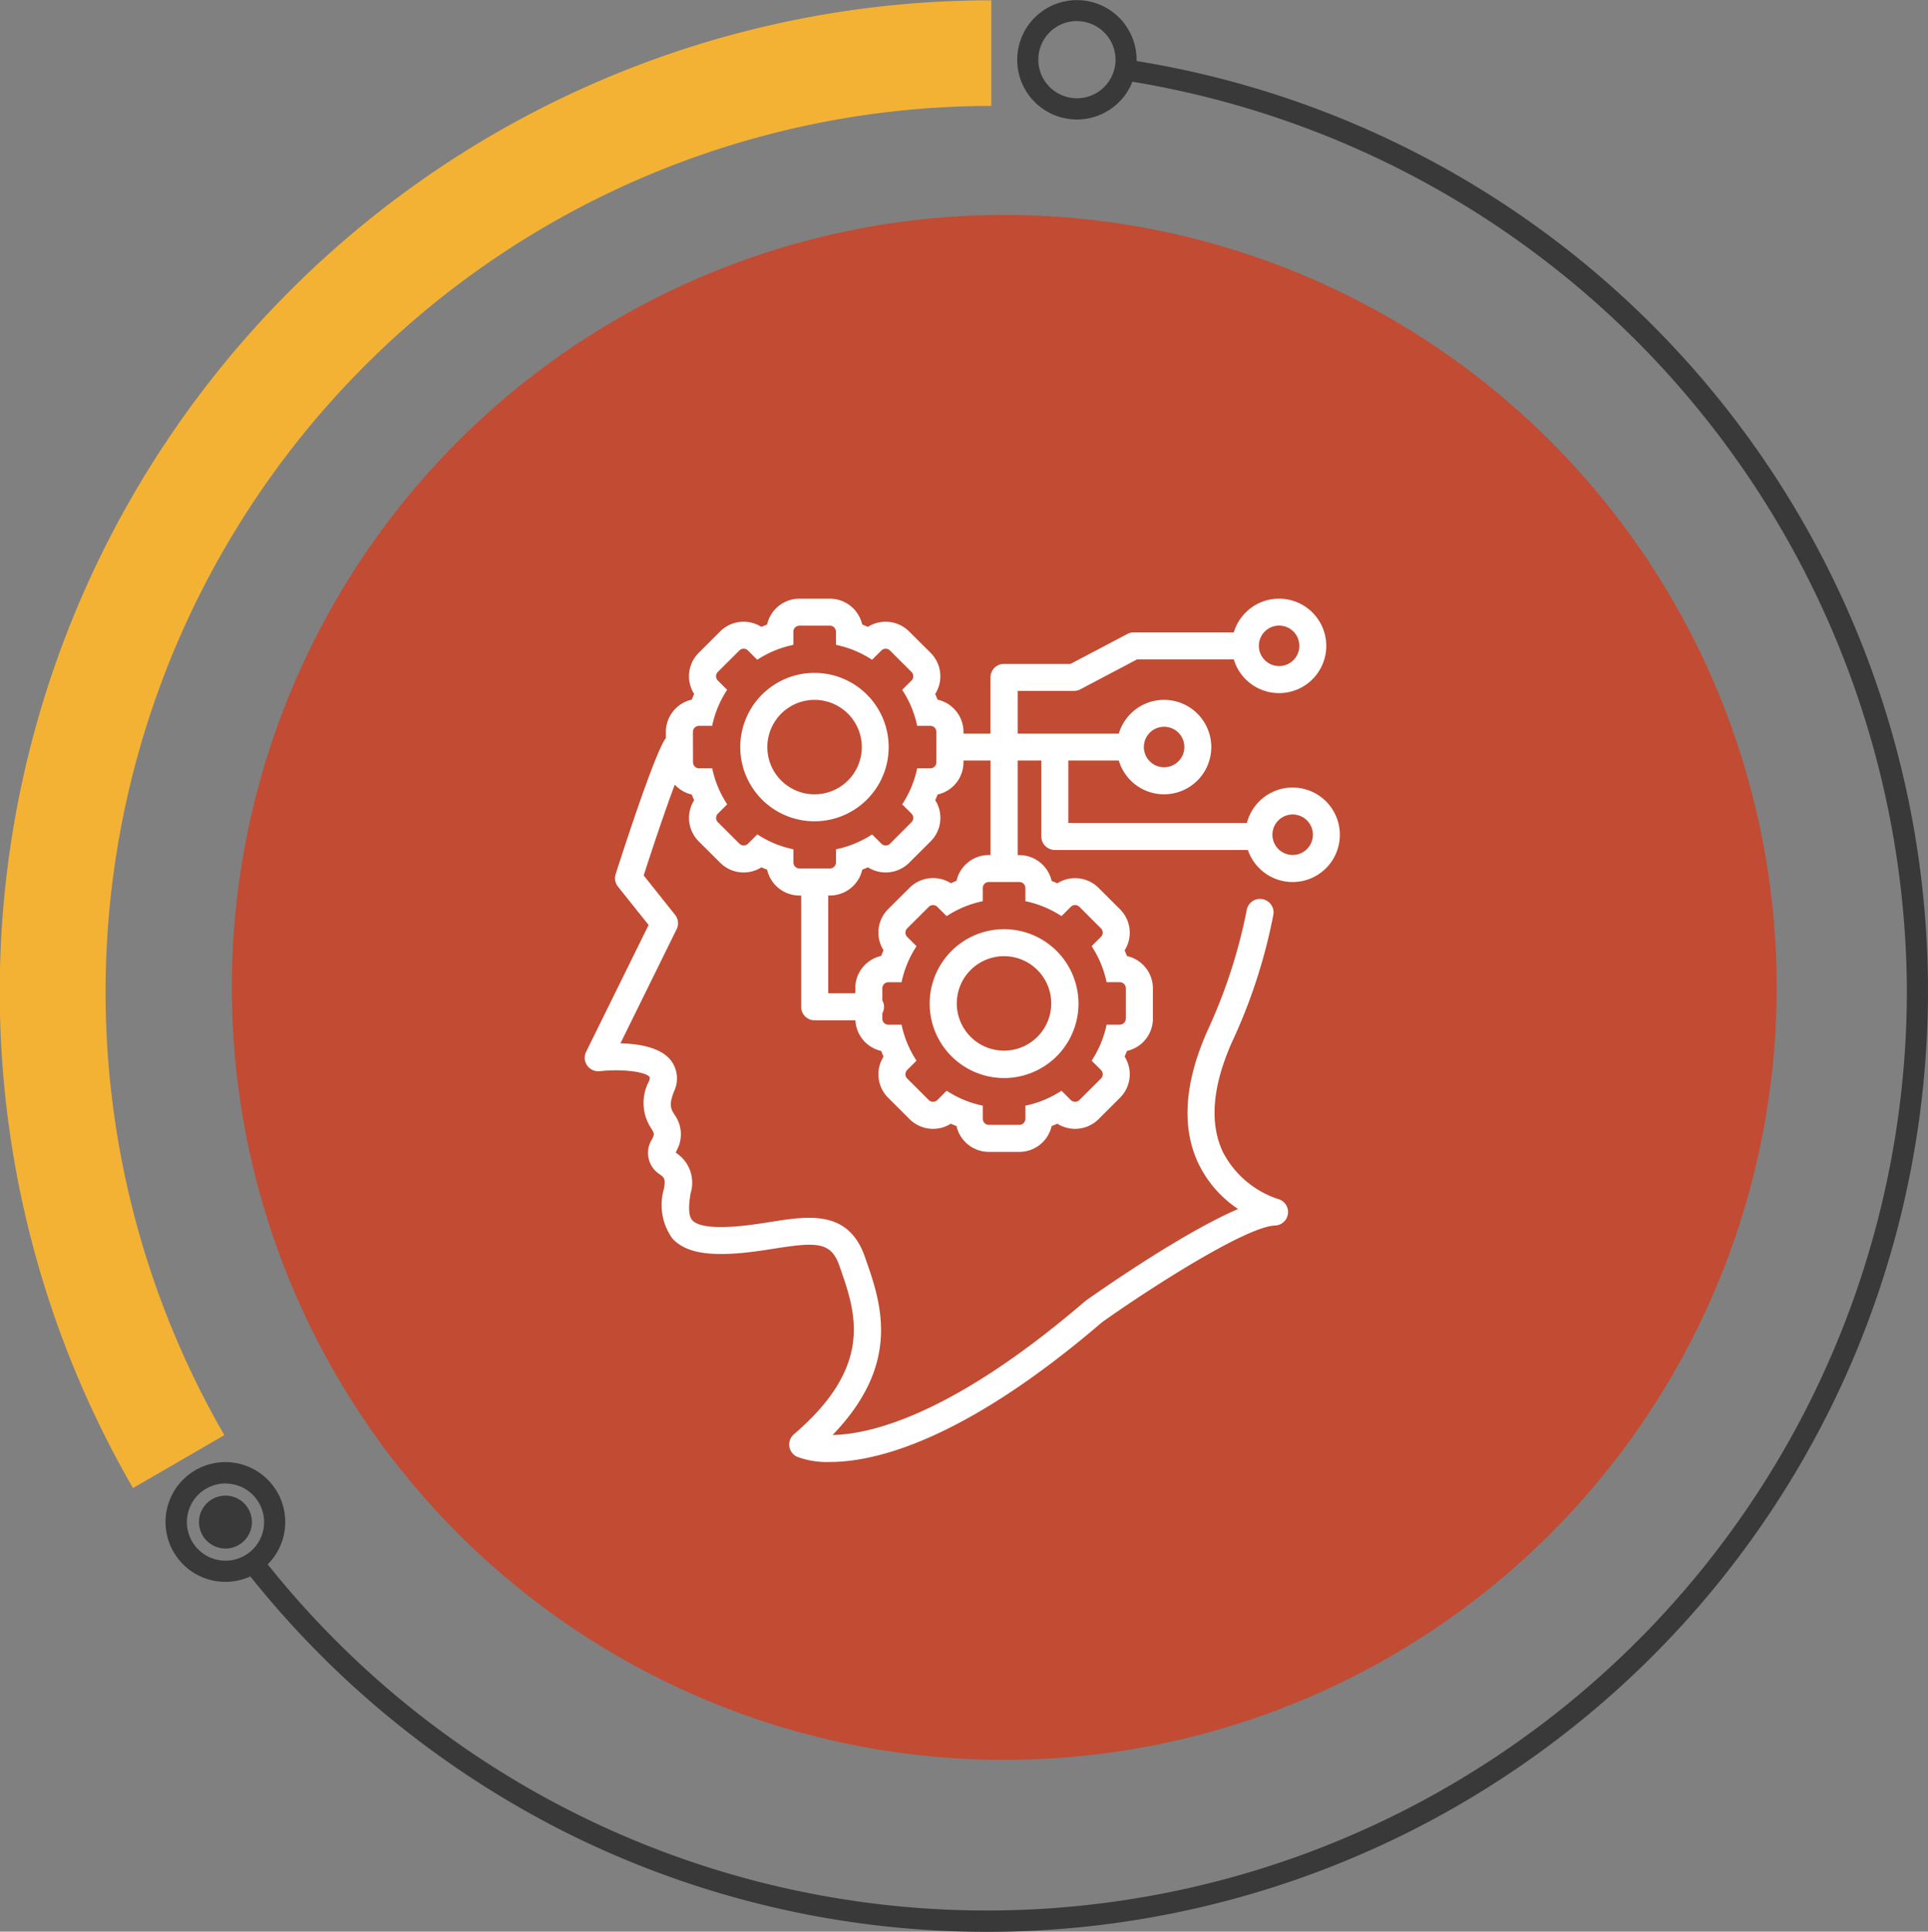 <svg xmlns="http://www.w3.org/2000/svg" width="138.49" height="138.741" viewBox="0 0 138.49 138.741">
  <rect x="0" y="0" width="138.49" height="138.741" fill="#808080" stroke="none"/>
  <g id="real_time" data-name="real time" transform="translate(-1373 -2072)">
    <g id="realtime" transform="translate(1015 928)">
      <g id="Group_1807" data-name="Group 1807" transform="translate(-10294.041 -12708.465)">
        <circle id="Ellipse_164" data-name="Ellipse 164" cx="55.483" cy="55.483" r="55.483" transform="translate(10668.696 13867.904)" fill="#c24b33"/>
        <g id="Group_1806" data-name="Group 1806" transform="translate(10652.041 13852.465)">
          <g id="Group_1516" data-name="Group 1516" transform="translate(0 0.024)">
            <path id="Path_4402" data-name="Path 4402" d="M238.826,615.883A71.2,71.2,0,0,0,177.173,722.74l6.561-3.8a63.642,63.642,0,0,1,55.092-95.472Z" transform="translate(-167.619 -615.883)" fill="#f4b235"/>
          </g>
          <g id="Group_1517" data-name="Group 1517" transform="translate(11.909)">
            <path id="Path_4403" data-name="Path 4403" d="M351.076,546.956a67.619,67.619,0,0,1-92.427,34.218,68.248,68.248,0,0,1-22.769-18.442,4.3,4.3,0,1,1,1.248-.867,66.089,66.089,0,0,0,117.744-41.224,66.451,66.451,0,0,0-55.631-65.265,4.287,4.287,0,1,1,.3-1.581c0,.031,0,.062,0,.093a67.657,67.657,0,0,1,51.534,93.069Zm-116.979,9.1a2.773,2.773,0,1,0,2.773,2.773A2.776,2.776,0,0,0,234.1,556.061Zm61.158-105.039a2.773,2.773,0,1,0,2.773,2.773A2.776,2.776,0,0,0,295.255,451.022Z" transform="translate(-229.808 -449.505)" fill="#393939"/>
            <path id="Path_4404" data-name="Path 4404" d="M244.2,596.994a1.9,1.9,0,1,1,1.9-1.9A1.9,1.9,0,0,1,244.2,596.994Z" transform="translate(-239.914 -485.77)" fill="#393939"/>
          </g>
        </g>
      </g>
    </g>
    <g id="Group_1822" data-name="Group 1822" transform="translate(8763 3797)">
      <path id="Path_13859" data-name="Path 13859" d="M9.078,33.938c1.576-.173,3.285.027,3.587.42a.47.47,0,0,1-.051.306,3.309,3.309,0,0,0,.169,3.39c.222.363.235.385.068.749a1.822,1.822,0,0,0,.563,2.558c.294.224.4.308.281,1.007a4.134,4.134,0,0,0,.593,3.574c.828.916,2.241,1.251,4.581,1.085,1-.07,1.95-.22,2.791-.352,3.007-.472,4.03-.481,4.629,1.227l.03.086c1.164,3.319,2.484,7.08-3.291,12.029a.968.968,0,0,0,.228,1.616,6.065,6.065,0,0,0,2.375.373c3.156,0,9.522-1.452,19.536-10.042,3.756-2.662,10.418-6.88,12.421-6.941a.969.969,0,0,0,.232-1.9,6.879,6.879,0,0,1-3.984-3.392c-.975-2.066-.745-4.736.666-7.9a39.228,39.228,0,0,0,2.956-9.084.972.972,0,1,0-1.91-.356,37.994,37.994,0,0,1-2.806,8.62c-1.667,3.738-1.891,6.95-.664,9.548a8.211,8.211,0,0,0,2.854,3.277c-4.062,1.746-10.1,5.99-10.929,6.579-.024.017-.048.035-.071.055-9.563,8.212-15.44,9.549-18.128,9.6,4.995-5.178,3.479-9.5,2.348-12.72l-.03-.086c-1.185-3.378-4.022-2.932-6.766-2.5-.841.132-1.711.269-2.626.333-2.015.142-2.744-.166-3-.45s-.3-.91-.123-1.94a2.561,2.561,0,0,0-1.016-2.884l-.047-.035c.015-.044.038-.1.071-.173a2.392,2.392,0,0,0-.173-2.565c-.249-.409-.414-.679-.021-1.673a2.15,2.15,0,0,0-.214-2.194c-.743-.967-2.339-1.217-3.641-1.244l4.038-8.2a.967.967,0,0,0-.111-1.03l-2.256-2.83c.652-2.028,1.533-4.648,2.232-6.522a2.375,2.375,0,0,0,1.222.712q.08.206.17.407a2.373,2.373,0,0,0,.327,2.951l1.546,1.542a2.388,2.388,0,0,0,2.96.326q.2.089.408.169a2.383,2.383,0,0,0,2.324,1.856h.121v7.995a.97.97,0,0,0,.972.969h2.926a2.376,2.376,0,0,0,1.851,2.2q.08.206.17.407a2.373,2.373,0,0,0,.327,2.951l1.546,1.542a2.388,2.388,0,0,0,2.96.326q.2.089.408.169a2.383,2.383,0,0,0,2.324,1.856h2.186a2.383,2.383,0,0,0,2.324-1.856q.206-.08.408-.169a2.388,2.388,0,0,0,2.96-.326l1.546-1.542a2.373,2.373,0,0,0,.327-2.952q.09-.2.17-.407a2.38,2.38,0,0,0,1.862-2.317v-2.18a2.38,2.38,0,0,0-1.862-2.317q-.08-.206-.17-.407a2.373,2.373,0,0,0-.327-2.951l-1.546-1.542a2.388,2.388,0,0,0-2.96-.326q-.2-.089-.408-.169a2.383,2.383,0,0,0-2.324-1.856H39.1V11.628h1.7v5.451a.97.97,0,0,0,.972.969H55.637a3.393,3.393,0,1,0-.072-1.938H42.74V11.628h3.625a3.392,3.392,0,1,0,0-1.938H39.1V6.621h4.049a.975.975,0,0,0,.454-.112L47.677,4.36h6.948a3.392,3.392,0,1,0,0-1.938H47.437a.974.974,0,0,0-.454.112L42.9,4.683h-4.78a.97.97,0,0,0-.972.969V9.69H35.209V9.569a2.38,2.38,0,0,0-1.862-2.317q-.08-.206-.17-.407a2.373,2.373,0,0,0-.327-2.951L31.3,2.351a2.388,2.388,0,0,0-2.96-.326q-.2-.089-.408-.169A2.383,2.383,0,0,0,25.613,0H23.426A2.383,2.383,0,0,0,21.1,1.856q-.206.08-.408.169a2.388,2.388,0,0,0-2.961.326L16.188,3.893a2.373,2.373,0,0,0-.327,2.952q-.09.2-.17.407A2.38,2.38,0,0,0,13.83,9.569v.453a.972.972,0,0,0-.106.144c-.909,1.531-3.234,8.793-3.5,9.616a.967.967,0,0,0,.166.9l2.2,2.755L8.1,32.547a.967.967,0,0,0,.077.984.981.981,0,0,0,.9.407ZM58.855,15.5A1.454,1.454,0,1,1,57.4,16.958,1.454,1.454,0,0,1,58.855,15.5Zm-9.232-6.3a1.454,1.454,0,1,1-1.458,1.454,1.454,1.454,0,0,1,1.458-1.454Zm8.26-7.268a1.454,1.454,0,1,1-1.458,1.454,1.454,1.454,0,0,1,1.458-1.454ZM39.217,20.349a.437.437,0,0,1,.437.436v.941A7.487,7.487,0,0,1,42.248,22.8l.669-.667a.438.438,0,0,1,.618,0l1.546,1.542a.435.435,0,0,1,0,.617l-.669.667a7.444,7.444,0,0,1,1.076,2.586h.944a.437.437,0,0,1,.437.436v2.18a.437.437,0,0,1-.437.436h-.944a7.444,7.444,0,0,1-1.076,2.586l.669.667a.435.435,0,0,1,0,.617l-1.546,1.542a.438.438,0,0,1-.618,0l-.669-.667a7.488,7.488,0,0,1-2.593,1.073v.941a.437.437,0,0,1-.437.436H37.031a.437.437,0,0,1-.437-.436v-.941A7.488,7.488,0,0,1,34,35.342l-.669.667a.438.438,0,0,1-.618,0l-1.546-1.542a.435.435,0,0,1,0-.617l.669-.667A7.443,7.443,0,0,1,30.76,30.6h-.944a.437.437,0,0,1-.437-.436v-.388a.932.932,0,0,0,0-.92v-.873a.437.437,0,0,1,.437-.436h.944a7.442,7.442,0,0,1,1.076-2.586l-.669-.667a.435.435,0,0,1,0-.617l1.546-1.542a.438.438,0,0,1,.618,0L34,22.8a7.487,7.487,0,0,1,2.593-1.073v-.941a.437.437,0,0,1,.437-.436Zm-4.008-8.6v-.121h1.943v6.783h-.121a2.383,2.383,0,0,0-2.324,1.856q-.206.08-.408.169a2.388,2.388,0,0,0-2.961.326L29.793,22.3a2.373,2.373,0,0,0-.327,2.952q-.09.2-.17.407a2.38,2.38,0,0,0-1.861,2.317v.363H25.491V21.319h.122a2.383,2.383,0,0,0,2.324-1.856q.206-.08.408-.169a2.388,2.388,0,0,0,2.961-.326l1.546-1.542a2.373,2.373,0,0,0,.327-2.952q.09-.2.17-.407A2.38,2.38,0,0,0,35.209,11.749ZM15.774,9.569a.437.437,0,0,1,.437-.436h.944a7.444,7.444,0,0,1,1.076-2.586l-.669-.667a.435.435,0,0,1,0-.617l1.546-1.542a.438.438,0,0,1,.618,0l.669.667a7.487,7.487,0,0,1,2.593-1.073V2.374a.437.437,0,0,1,.437-.436h2.186a.437.437,0,0,1,.437.436v.941a7.488,7.488,0,0,1,2.593,1.073l.669-.667a.438.438,0,0,1,.618,0l1.546,1.542a.435.435,0,0,1,0,.617l-.669.667a7.444,7.444,0,0,1,1.076,2.586h.944a.437.437,0,0,1,.437.436v2.18a.437.437,0,0,1-.437.436h-.944a7.444,7.444,0,0,1-1.076,2.586l.669.667a.435.435,0,0,1,0,.617L29.931,17.6a.438.438,0,0,1-.618,0l-.669-.667A7.488,7.488,0,0,1,26.05,18v.941a.437.437,0,0,1-.437.436H23.426a.437.437,0,0,1-.437-.436V18A7.488,7.488,0,0,1,20.4,16.93l-.669.667a.438.438,0,0,1-.618,0l-1.546-1.542a.435.435,0,0,1,0-.617l.669-.667a7.444,7.444,0,0,1-1.076-2.586h-.944a.437.437,0,0,1-.437-.436Z" transform="translate(-7356 -1681.999)" fill="#fff"/>
      <path id="Path_13860" data-name="Path 13860" d="M36.413,21.662a5.33,5.33,0,1,0-5.345-5.33A5.33,5.33,0,0,0,36.413,21.662Zm0-8.721a3.392,3.392,0,1,1-3.4,3.392A3.392,3.392,0,0,1,36.413,12.94Z" transform="translate(-7367.894 -1687.672)" fill="#fff"/>
      <path id="Path_13861" data-name="Path 13861" d="M59.152,54.339a5.345,5.345,0,1,0,5.345-5.33,5.345,5.345,0,0,0-5.345,5.33ZM64.5,50.947a3.392,3.392,0,1,1-3.4,3.392,3.392,3.392,0,0,1,3.4-3.392Z" transform="translate(-7382.373 -1707.268)" fill="#fff"/>
    </g>
  </g>
</svg>
